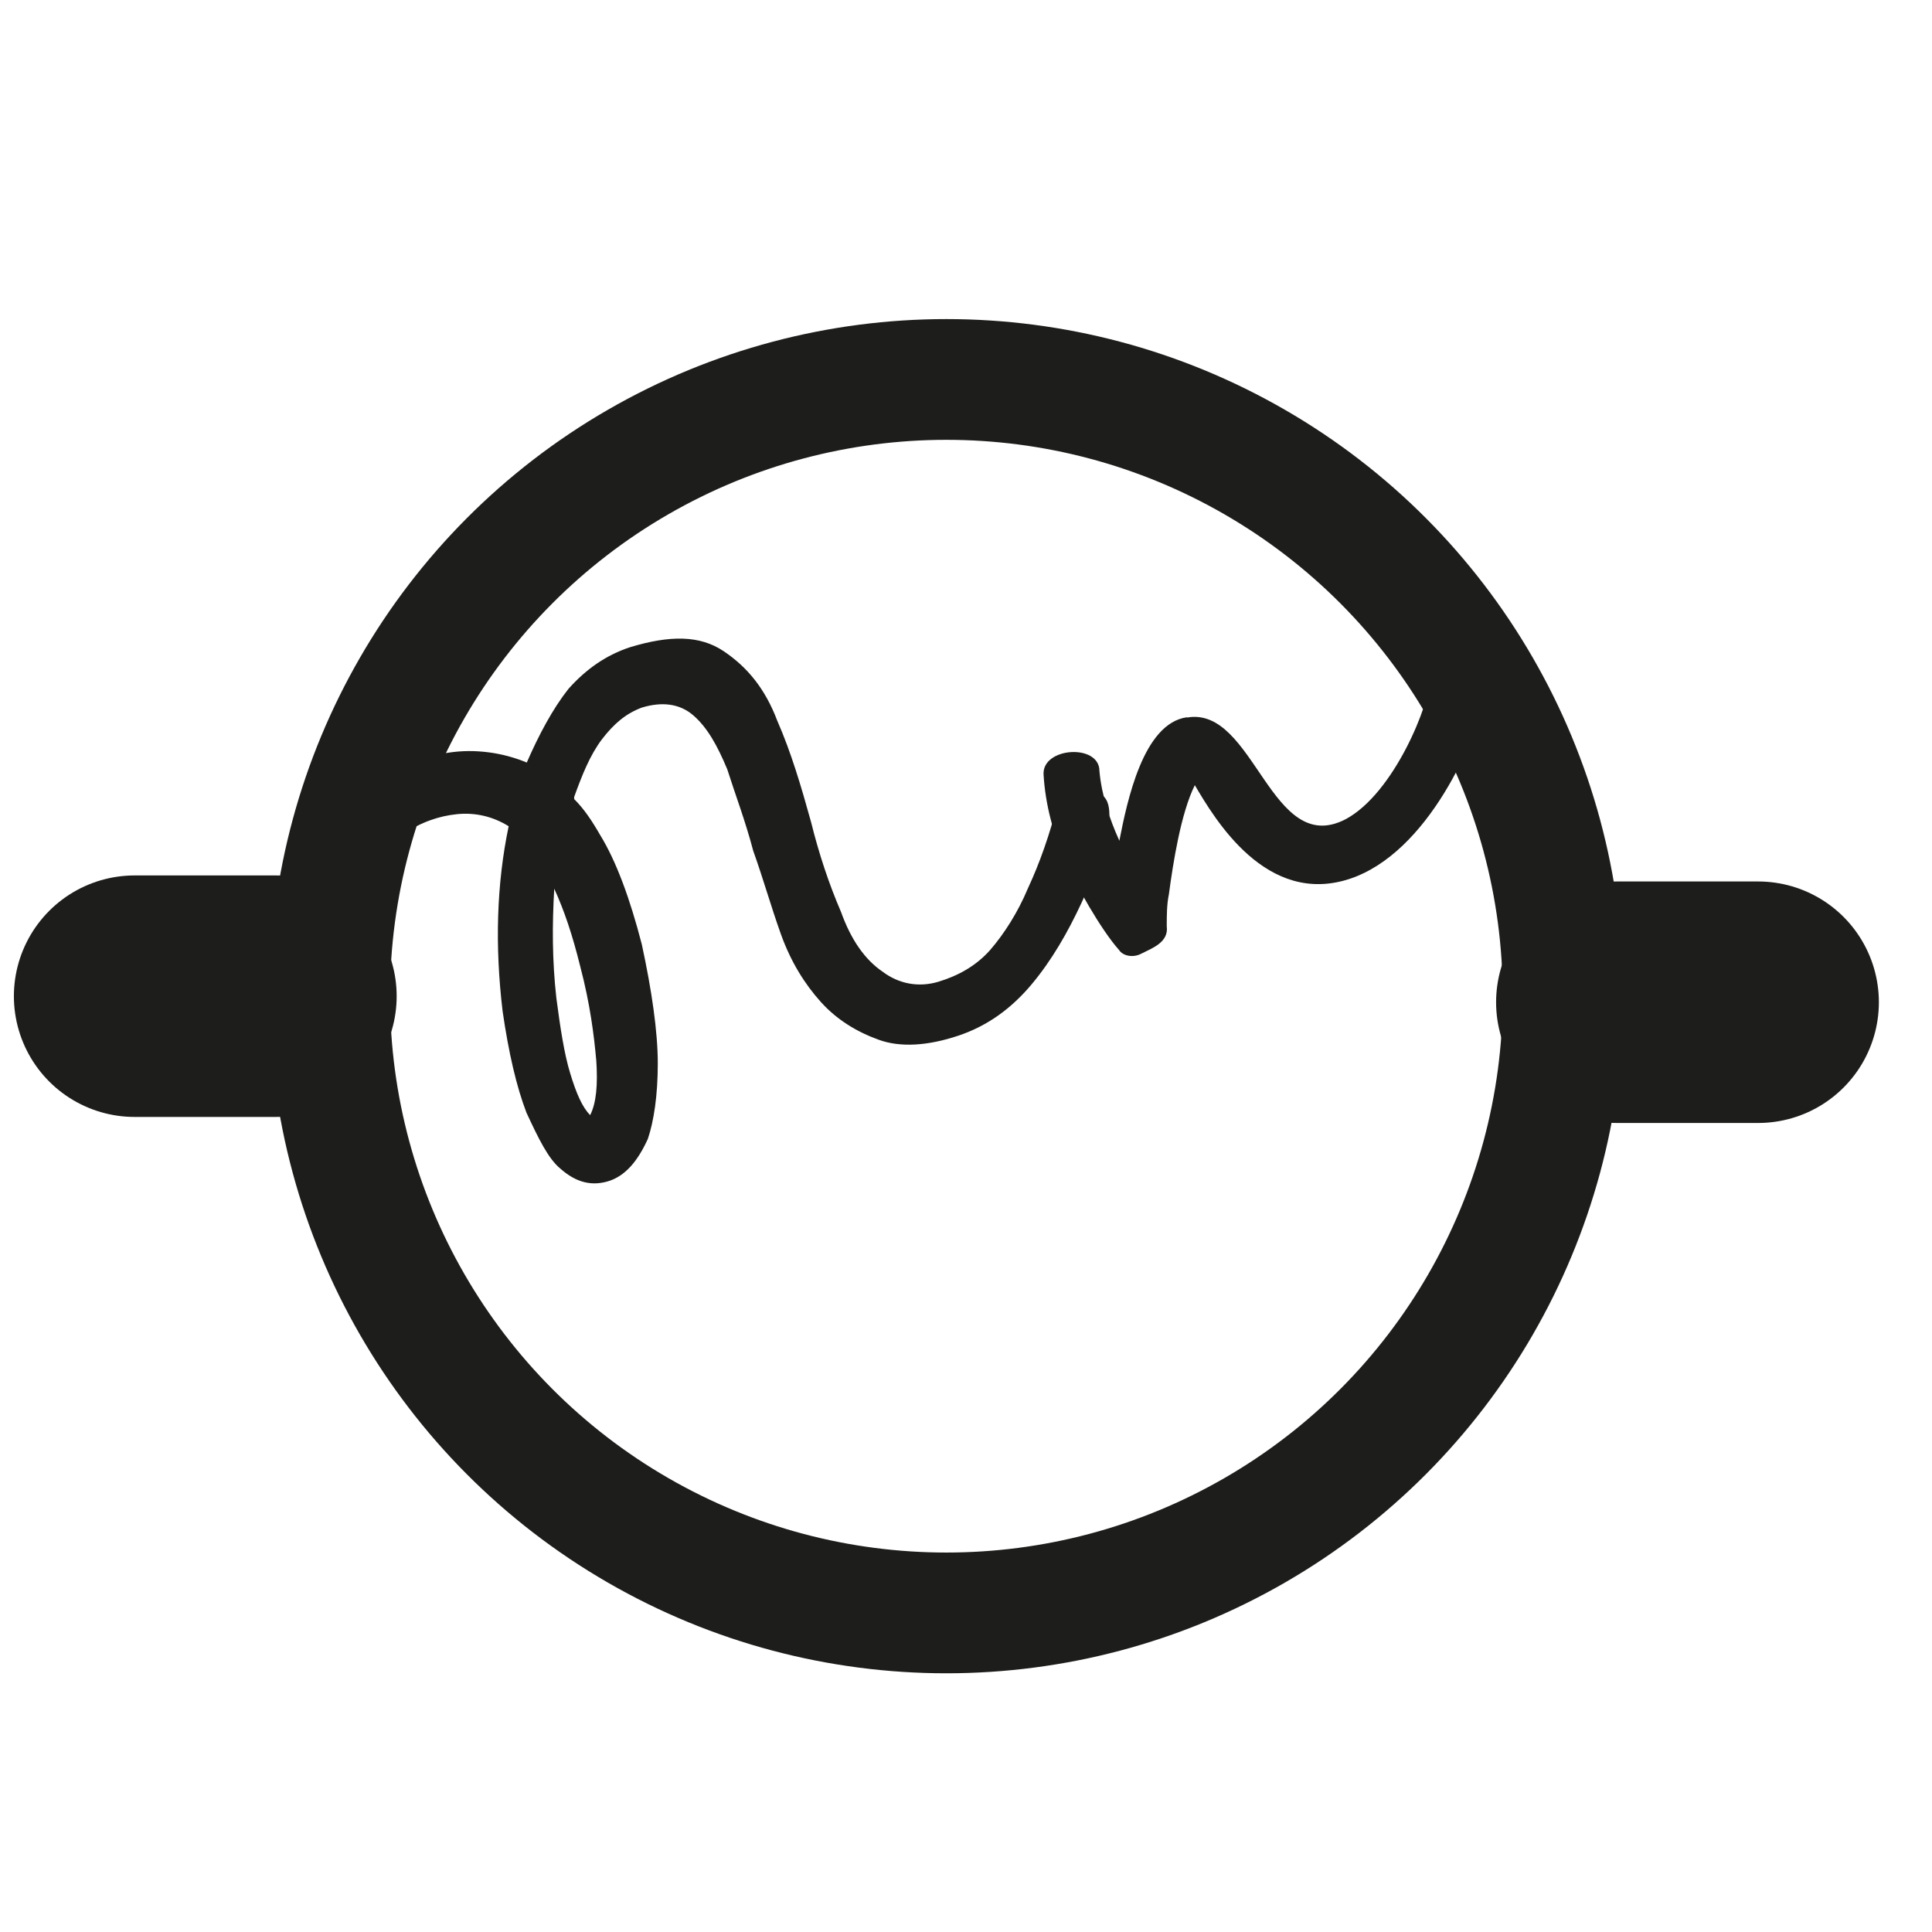 <svg xmlns="http://www.w3.org/2000/svg" version="1.1" xmlns:xlink="http://www.w3.org/1999/xlink" xmlns:svgjs="http://svgjs.com/svgjs" width="64" height="64"><svg id="SvgjsSvg1000" xmlns="http://www.w3.org/2000/svg" viewBox="0 0 64 64">
  <defs>
    <style>
      .cls-1 {
        fill: #1d1d1b;
        stroke-width: 0px;
      }

      .cls-2 {
        stroke-linecap: round;
        stroke-width: 8px;
      }

      .cls-2, .cls-3 {
        fill: none;
        stroke: #1d1d1b;
        stroke-miterlimit: 10;
      }

      .cls-3 {
        stroke-width: 4px;
      }

      .cls-4 {
        isolation: isolate;
      }
    </style>
  </defs>
  <circle class="cls-3" cx="31.35" cy="33" r="20.43"></circle>
  <line class="cls-2" x1="9.14" y1="33" x2="4.46" y2="33"></line>
  <line class="cls-2" x1="58.24" y1="33.2" x2="53.56" y2="33.2"></line>
  <g class="cls-4">
    <path class="cls-1" d="M35.56,26.21c.33-.07.59-.07.86.07.26.13.33.4.33.72-.2.92-.46,1.91-.92,2.9s-.99,1.91-1.65,2.7-1.45,1.38-2.44,1.71-1.91.4-2.64.13c-.72-.26-1.38-.66-1.91-1.25-.53-.59-.99-1.32-1.32-2.24s-.59-1.85-.92-2.77c-.26-.99-.59-1.85-.86-2.7-.33-.79-.66-1.38-1.12-1.78s-1.05-.46-1.71-.26c-.53.2-.92.53-1.32,1.05-.4.53-.66,1.19-.92,1.91v.07h0c.33.33.59.72.86,1.19.53.86.99,2.11,1.38,3.62.33,1.52.53,2.9.53,3.95s-.13,1.91-.33,2.5c-.33.72-.72,1.19-1.25,1.38-.59.2-1.12.07-1.65-.4-.4-.33-.72-.99-1.12-1.85-.33-.86-.59-1.98-.79-3.36-.26-2.17-.2-4.22.2-6.13-.53-.33-1.12-.46-1.71-.4s-1.19.26-1.78.66c-.26.13-.53.13-.79-.13-.2-.2-.4-.53-.46-.86s0-.59.2-.72c.79-.53,1.65-.86,2.57-.99.86-.13,1.78,0,2.57.33.4-.92.86-1.78,1.38-2.44.59-.66,1.25-1.12,2.04-1.38,1.32-.4,2.31-.4,3.1.13.79.53,1.38,1.25,1.78,2.31.46,1.05.79,2.17,1.12,3.36.26,1.05.59,2.04.99,2.97.33.92.79,1.58,1.38,1.98.53.4,1.19.53,1.85.33s1.25-.53,1.71-1.05c.46-.53.92-1.25,1.25-2.04.4-.86.72-1.78.99-2.83,0-.2.2-.33.53-.4ZM19.75,35.11c-.07-.79-.2-1.85-.53-3.1-.26-1.05-.53-1.85-.86-2.57-.07,1.19-.07,2.37.07,3.62.13.99.26,1.85.46,2.5.2.66.4,1.12.66,1.38.2-.4.26-.99.2-1.85Z"></path>
    <path class="cls-1" d="M39.32,23.77c2.24-.4,2.77,4.68,5.27,3.36,1.58-.86,2.77-3.76,2.83-4.81.07-.99,2.11-.59,1.91.33-.4,1.91-2.04,5.6-4.61,6.46-2.77.92-4.48-1.98-5.14-3.1-.46.92-.72,2.57-.86,3.62-.07.33-.07.72-.07,1.05.07.53-.46.72-.86.92-.26.13-.59.07-.72-.13-.59-.66-1.45-2.17-1.78-2.97-.4-.86-.66-1.85-.72-2.83-.07-.92,1.85-1.05,1.85-.13.07.79.33,1.58.66,2.31.26-1.32.79-3.89,2.24-4.09Z"></path>
  </g>
</svg><style>@media (prefers-color-scheme: light) { :root { filter: none; } }
@media (prefers-color-scheme: dark) { :root { filter: contrast(0.385) brightness(4.5); } }
</style></svg>